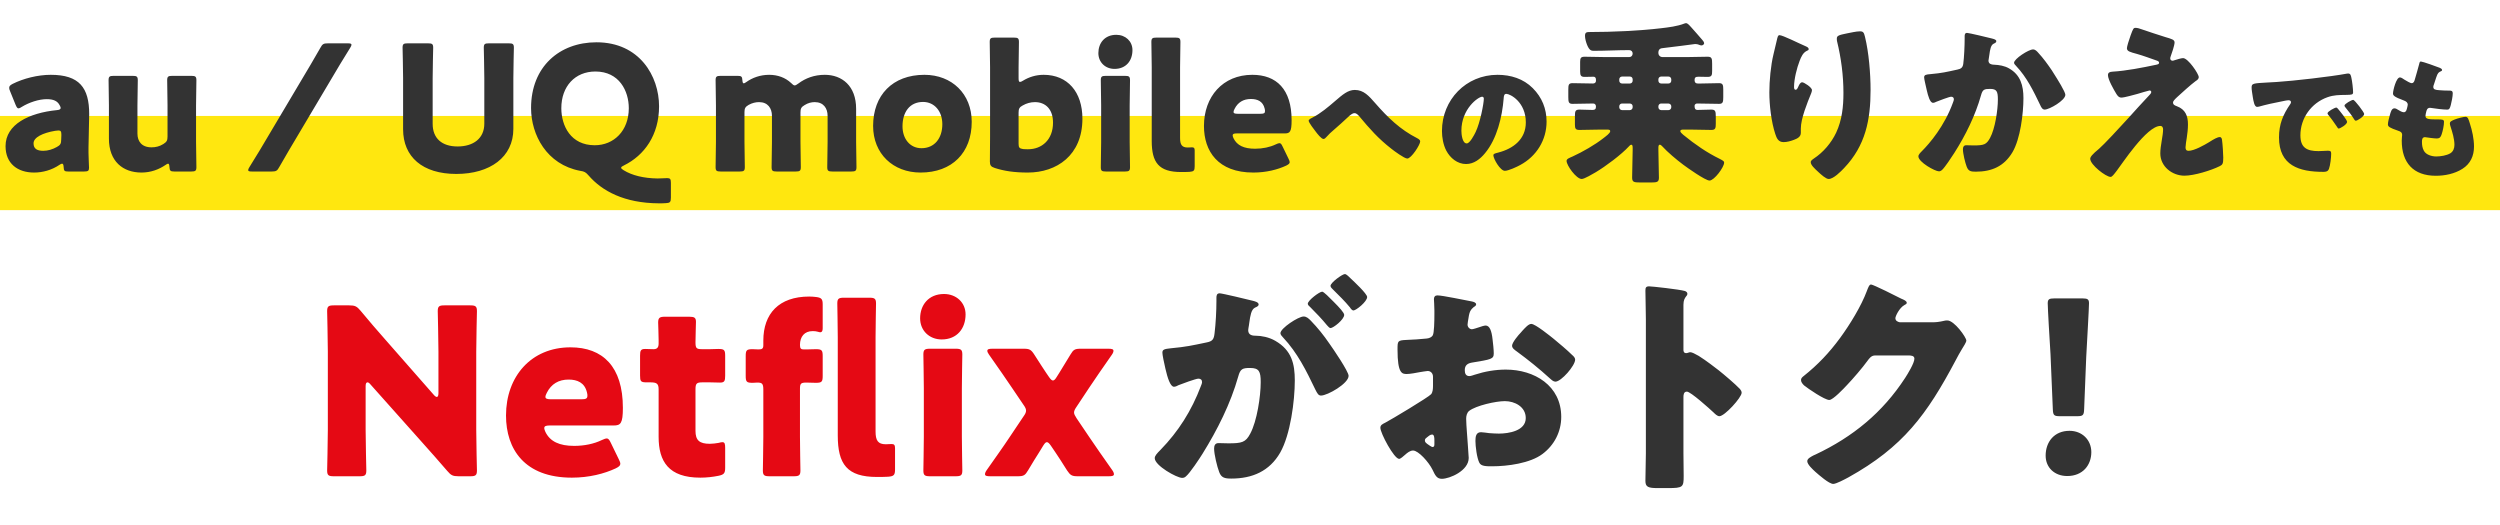 <svg width="690" height="145" viewBox="0 0 690 145" fill="none" xmlns="http://www.w3.org/2000/svg">
<rect y="32" width="690" height="26" fill="#FFE70F"/>
<path d="M23.227 47.336H18.859C17.803 47.336 17.611 47.192 17.563 46.088C17.515 45.464 17.419 45.176 17.131 45.176C16.987 45.176 16.747 45.272 16.459 45.464C14.299 46.952 11.755 47.624 9.403 47.624C4.891 47.624 1.531 45.176 1.531 40.328C1.531 34.328 8.011 31.16 15.691 30.392C16.411 30.344 16.747 30.152 16.747 29.768C16.747 29.576 16.603 29.288 16.411 28.952C15.835 27.896 14.779 27.368 12.907 27.368C10.699 27.368 8.011 28.28 6.043 29.48C5.611 29.768 5.323 29.912 5.131 29.912C4.795 29.912 4.603 29.624 4.315 28.952L2.779 25.16C2.587 24.728 2.539 24.488 2.539 24.248C2.539 23.768 2.779 23.528 3.499 23.144C6.475 21.656 10.411 20.648 14.011 20.648C21.883 20.648 24.619 24.2 24.619 31.496L24.427 40.664C24.379 42.488 24.571 45.704 24.571 46.328C24.571 47.144 24.283 47.336 23.227 47.336ZM16.939 37.256C16.939 36.296 16.795 36.008 16.123 36.008C15.979 36.008 15.451 36.056 15.211 36.104C11.851 36.68 9.259 37.88 9.259 39.56C9.259 41.048 10.219 41.624 11.947 41.624C13.195 41.624 14.491 41.24 15.691 40.568C16.651 40.04 16.891 39.656 16.891 38.504L16.939 37.256ZM52.814 47.336H48.11C47.054 47.336 46.814 47.144 46.766 46.04C46.718 45.416 46.622 45.176 46.382 45.176C46.238 45.176 46.046 45.272 45.71 45.512C43.886 46.76 41.63 47.624 39.038 47.624C33.95 47.624 30.062 44.552 30.062 38.264V29.096C30.062 27.128 29.966 22.472 29.966 22.136C29.966 21.128 30.254 20.936 31.358 20.936H36.638C37.742 20.936 38.03 21.128 38.03 22.136C38.03 22.472 37.934 27.128 37.934 29.096V36.872C37.934 38.984 39.086 40.664 41.822 40.664C42.926 40.664 44.03 40.424 45.086 39.752C45.998 39.176 46.238 38.792 46.238 37.688V29.096C46.238 27.128 46.142 22.472 46.142 22.136C46.142 21.128 46.43 20.936 47.534 20.936H52.814C53.918 20.936 54.206 21.128 54.206 22.136C54.206 22.472 54.11 27.128 54.11 29.096V39.176C54.11 41.144 54.206 45.8 54.206 46.136C54.206 47.144 53.918 47.336 52.814 47.336ZM74.976 47.336H69.504C68.784 47.336 68.496 47.24 68.496 46.952C68.496 46.76 68.592 46.52 68.832 46.136C69.792 44.6 70.752 43.064 71.664 41.528L85.776 17.768C86.688 16.232 87.552 14.744 88.416 13.208C88.992 12.152 89.28 11.96 90.528 11.96H96C96.72 11.96 97.008 12.056 97.008 12.344C97.008 12.536 96.912 12.776 96.672 13.16C95.712 14.696 94.752 16.232 93.84 17.768L79.728 41.528C78.864 43.016 77.952 44.552 77.088 46.088C76.512 47.144 76.224 47.336 74.976 47.336ZM141.686 21.56V35.576C141.686 43.352 135.254 48.008 125.942 48.008C116.63 48.008 111.254 43.304 111.254 35.672V21.56C111.254 19.016 111.11 13.496 111.11 13.16C111.11 12.152 111.398 11.96 112.502 11.96H118.166C119.27 11.96 119.558 12.152 119.558 13.16C119.558 13.496 119.414 19.016 119.414 21.56V34.184C119.414 38.168 121.958 40.424 126.278 40.424C130.646 40.424 133.67 38.216 133.67 34.136V21.56C133.67 19.016 133.526 13.496 133.526 13.16C133.526 12.152 133.814 11.96 134.918 11.96H140.438C141.542 11.96 141.83 12.152 141.83 13.16C141.83 13.496 141.686 19.016 141.686 21.56ZM185.165 50.456V54.536C185.165 55.784 184.925 56.024 183.725 56.072C183.101 56.12 182.477 56.12 181.853 56.12C172.301 56.072 166.157 52.712 162.461 48.44C161.645 47.528 161.357 47.336 160.109 47.144C150.893 45.416 146.573 37.208 146.573 29.816C146.573 18.392 154.445 11.672 164.621 11.672C176.525 11.672 181.901 21.032 181.901 29.336C181.901 37.256 177.869 42.872 172.205 45.656C171.677 45.896 171.437 46.088 171.437 46.28C171.437 46.52 171.677 46.712 172.157 47C174.413 48.392 177.629 49.208 181.469 49.256C182.429 49.256 183.677 49.16 184.157 49.16C184.973 49.16 185.165 49.448 185.165 50.456ZM164.333 19.736C158.717 19.736 154.925 23.816 154.925 29.864C154.925 34.712 157.517 40.088 164.141 40.088C169.421 40.088 173.549 36.104 173.549 29.864C173.549 25.112 170.909 19.736 164.333 19.736ZM205.473 30.968V39.176C205.473 41.144 205.569 45.8 205.569 46.136C205.569 47.144 205.281 47.336 204.177 47.336H198.897C197.793 47.336 197.505 47.144 197.505 46.136C197.505 45.8 197.601 41.144 197.601 39.176V29.096C197.601 27.128 197.505 22.472 197.505 22.136C197.505 21.128 197.793 20.936 198.897 20.936H203.601C204.609 20.936 204.849 21.128 204.897 22.136C204.945 22.76 205.041 23 205.281 23C205.425 23 205.617 22.904 205.953 22.664C207.633 21.464 209.793 20.648 212.289 20.648C214.641 20.648 216.753 21.416 218.337 22.904C218.769 23.336 219.057 23.576 219.345 23.576C219.585 23.576 219.873 23.384 220.353 23.048C222.321 21.56 224.769 20.648 227.649 20.648C232.401 20.648 236.289 23.72 236.289 30.008V39.176C236.289 41.144 236.385 45.8 236.385 46.136C236.385 47.144 236.097 47.336 234.993 47.336H229.713C228.609 47.336 228.321 47.144 228.321 46.136C228.321 45.8 228.417 41.144 228.417 39.176V31.976C228.417 29.864 227.265 28.184 224.865 28.184C223.953 28.184 222.993 28.424 222.081 29C221.169 29.528 220.929 29.96 220.929 31.016V39.176C220.929 41.144 221.025 45.8 221.025 46.136C221.025 47.144 220.737 47.336 219.633 47.336H214.353C213.249 47.336 212.961 47.144 212.961 46.136C212.961 45.8 213.057 41.144 213.057 39.176V31.976C213.057 29.864 211.905 28.184 209.505 28.184C208.545 28.184 207.585 28.424 206.625 28.952C205.713 29.48 205.473 29.912 205.473 30.968ZM255.139 20.648C262.723 20.648 268.195 25.928 268.195 33.608C268.195 42.152 262.771 47.624 254.083 47.624C246.451 47.624 240.979 42.392 240.979 34.76C240.979 26.264 246.355 20.648 255.139 20.648ZM254.755 28.136C251.059 28.136 249.091 30.968 249.091 34.856C249.091 38.312 251.155 40.904 254.323 40.904C257.923 40.904 260.083 38.168 260.083 34.28C260.083 30.728 257.923 28.136 254.755 28.136ZM282.33 22.28C283.962 21.272 285.93 20.648 288.042 20.648C294.666 20.648 298.746 25.4 298.746 32.744C298.746 42.92 291.594 47.624 283.674 47.624C279.882 47.624 277.146 47.192 274.602 46.376C273.498 46.04 273.21 45.608 273.21 44.6C273.21 43.976 273.258 39.704 273.258 37.736V18.536C273.258 16.568 273.162 11.912 273.162 11.576C273.162 10.568 273.45 10.376 274.554 10.376H279.834C280.938 10.376 281.226 10.568 281.226 11.576C281.226 11.912 281.13 16.568 281.13 18.536V21.608C281.13 22.28 281.226 22.616 281.514 22.616C281.706 22.616 281.946 22.52 282.33 22.28ZM283.77 41.192C287.514 41.192 290.634 38.6 290.634 33.848C290.634 30.104 288.522 28.184 285.642 28.184C284.442 28.184 283.29 28.52 282.282 29.096C281.37 29.576 281.13 30.008 281.13 31.064V39.704C281.13 40.712 281.37 41 282.378 41.144C282.81 41.192 283.29 41.192 283.77 41.192ZM308.093 9.608C310.637 9.608 312.557 11.384 312.557 13.832C312.557 16.76 310.781 19.016 307.613 19.016C305.069 19.016 303.149 17.192 303.149 14.648C303.149 11.912 304.877 9.608 308.093 9.608ZM310.493 47.336H305.213C304.109 47.336 303.821 47.144 303.821 46.136C303.821 45.8 303.917 41.144 303.917 39.176V29.096C303.917 27.128 303.821 22.472 303.821 22.136C303.821 21.128 304.109 20.936 305.213 20.936H310.493C311.597 20.936 311.885 21.128 311.885 22.136C311.885 22.472 311.789 27.128 311.789 29.096V39.176C311.789 41.144 311.885 45.8 311.885 46.136C311.885 47.144 311.597 47.336 310.493 47.336ZM329.732 45.896C329.732 47.096 329.492 47.336 328.292 47.432C327.524 47.48 326.756 47.48 325.988 47.48C319.796 47.48 317.876 44.84 317.876 38.888V18.536C317.876 16.568 317.78 11.912 317.78 11.576C317.78 10.568 318.068 10.376 319.172 10.376H324.404C325.508 10.376 325.796 10.568 325.796 11.576C325.796 11.912 325.7 16.568 325.7 18.536V38.072C325.7 39.896 326.18 40.712 327.812 40.712C328.244 40.712 328.868 40.664 329.012 40.664C329.54 40.664 329.732 40.856 329.732 41.528V45.896ZM354.036 40.52L355.62 43.784C355.812 44.168 355.956 44.504 355.956 44.744C355.956 45.128 355.668 45.368 354.996 45.704C352.644 46.808 349.476 47.624 345.924 47.624C336.132 47.624 332.292 41.72 332.292 34.76C332.292 26.696 337.476 20.648 345.636 20.648C352.308 20.648 356.484 24.632 356.484 33.176C356.484 36.44 356.004 36.824 354.564 36.824H341.316C340.548 36.824 340.212 36.968 340.212 37.352C340.212 37.592 340.308 37.832 340.452 38.168C341.412 40.136 343.332 41.048 346.404 41.048C348.516 41.048 350.532 40.616 352.116 39.848C352.548 39.656 352.884 39.512 353.124 39.512C353.508 39.512 353.7 39.8 354.036 40.52ZM347.94 31.4C348.804 31.4 349.14 31.256 349.14 30.68C349.14 30.488 349.14 30.296 349.044 29.96C348.564 27.944 347.028 27.32 345.252 27.32C343.188 27.32 341.652 28.232 340.74 30.056C340.548 30.44 340.452 30.68 340.452 30.92C340.452 31.256 340.788 31.4 341.556 31.4H347.94ZM373.933 24.824C376.381 24.824 377.821 26.48 379.585 28.496C383.041 32.456 386.461 35.768 391.141 38.144C391.465 38.324 391.969 38.576 391.969 39.044C391.969 39.944 389.521 43.76 388.405 43.76C387.613 43.76 384.733 41.636 383.977 41.024C380.413 38.252 378.037 35.552 375.157 32.096C374.797 31.7 374.401 31.232 373.825 31.232C373.213 31.232 372.529 31.88 372.097 32.276C370.765 33.5 369.469 34.724 368.101 35.876C367.309 36.56 366.769 37.028 366.085 37.82C365.905 38.036 365.581 38.36 365.293 38.36C364.681 38.36 363.565 36.884 363.205 36.416C362.809 35.912 361.189 33.824 361.189 33.32C361.189 32.996 361.729 32.708 362.125 32.528C362.197 32.492 362.269 32.456 362.305 32.42C364.501 31.304 366.661 29.468 368.497 27.884C370.549 26.12 372.025 24.824 373.933 24.824ZM413.317 20.648C416.989 20.648 420.445 21.728 423.037 24.32C425.593 26.876 426.853 30.008 426.853 33.572C426.853 38.648 424.081 43.112 419.617 45.524C418.717 46.028 416.341 47.144 415.333 47.144C414.073 47.144 412.165 43.832 412.165 42.824C412.165 42.5 412.489 42.356 413.533 42.104C417.709 41.024 421.129 38.396 421.129 33.788C421.129 28.136 416.809 25.904 415.729 25.904C415.117 25.904 415.045 26.552 415.009 27.2C414.613 32.204 413.173 38.324 409.861 42.284C408.529 43.904 406.801 45.272 404.641 45.272C402.229 45.272 400.249 43.616 399.169 41.564C398.341 39.98 397.981 37.928 397.981 36.164C397.981 27.524 404.641 20.648 413.317 20.648ZM409.069 26.696C408.025 26.696 403.345 30.008 403.345 36.092C403.345 36.956 403.561 39.584 404.821 39.584C405.685 39.584 406.909 37.208 407.269 36.452C408.529 33.86 409.537 28.532 409.537 27.236C409.537 26.948 409.393 26.696 409.069 26.696ZM457.717 14.36V14.6C457.717 15.272 458.197 15.752 458.869 15.752H465.685C467.557 15.752 469.429 15.656 471.301 15.656C472.453 15.656 472.549 16.136 472.549 17.624V19.544C472.549 20.744 472.453 21.224 471.301 21.224C470.437 21.224 469.621 21.176 468.757 21.176C468.037 21.176 467.701 21.368 467.701 22.088C467.701 22.664 467.941 23.048 468.565 23.048H469.525C471.157 23.048 472.837 22.952 474.469 22.952C475.525 22.952 475.621 23.48 475.621 24.776V26.792C475.621 28.136 475.525 28.664 474.469 28.664C472.453 28.664 470.389 28.568 468.373 28.568C468.037 28.568 467.701 28.856 467.701 29.192C467.701 29.816 467.797 30.344 468.517 30.344C469.765 30.344 471.013 30.248 472.309 30.248C473.461 30.248 473.557 30.728 473.557 32.216V34.136C473.557 35.336 473.461 35.864 472.357 35.864C470.437 35.864 468.565 35.768 466.693 35.768H464.677C464.293 35.768 463.765 35.768 463.765 36.2C463.765 36.44 464.149 36.872 464.581 37.208C467.797 39.848 471.157 42.152 474.613 43.832C475.621 44.36 475.861 44.504 475.861 44.888C475.861 46.136 473.125 49.832 471.829 49.832C470.677 49.832 465.733 46.328 464.581 45.464C462.661 44.024 460.309 42.056 458.677 40.28C458.533 40.136 458.341 39.944 458.101 39.944C457.717 39.944 457.717 40.472 457.717 40.856V41.576C457.717 44.072 457.861 46.568 457.861 49.064C457.861 50.216 457.333 50.36 455.845 50.36H452.677C450.997 50.36 450.469 50.264 450.469 49.016C450.469 46.52 450.613 44.072 450.613 41.576V40.808C450.613 40.184 450.517 39.944 450.229 39.944C449.989 39.944 449.749 40.232 449.605 40.376C447.493 42.68 443.173 45.896 440.437 47.528C439.669 47.96 437.317 49.4 436.549 49.4C435.061 49.4 432.373 45.656 432.373 44.408C432.373 43.832 433.141 43.592 434.101 43.16C436.741 41.96 440.245 39.944 442.501 38.168C443.173 37.64 444.421 36.776 444.421 36.2C444.421 35.816 444.085 35.768 443.557 35.768H441.541C439.669 35.768 437.797 35.864 435.925 35.864C434.917 35.864 434.677 35.528 434.677 34.424V32.024C434.677 30.68 434.821 30.248 435.925 30.248C437.125 30.248 438.325 30.344 439.573 30.344C440.197 30.344 440.485 30.104 440.485 29.432C440.485 28.952 440.245 28.568 439.717 28.568C437.797 28.568 435.925 28.664 434.005 28.664C432.949 28.664 432.853 28.136 432.853 26.792V24.776C432.853 23.384 432.949 22.952 434.053 22.952C435.925 22.952 437.797 23.048 439.669 23.048C440.149 23.048 440.485 22.76 440.485 22.328V21.992C440.485 21.416 440.197 21.176 439.813 21.176C438.997 21.176 438.181 21.224 437.365 21.224C436.357 21.224 436.117 20.84 436.117 19.736V17.048C436.117 15.992 436.357 15.656 437.365 15.656C439.237 15.656 441.109 15.752 442.981 15.752H449.701C450.229 15.752 450.613 15.32 450.613 14.792C450.613 14.216 450.229 13.832 449.653 13.832C446.437 13.832 443.173 14.024 439.957 14.024C439.285 14.024 438.709 14.024 438.037 12.392C437.749 11.672 437.461 10.664 437.461 9.896C437.461 8.888 437.941 8.84 438.805 8.84C444.901 8.84 452.533 8.504 458.533 7.784C460.597 7.544 462.949 7.256 464.917 6.488C465.061 6.44 465.205 6.392 465.349 6.392C465.829 6.392 466.501 7.208 466.789 7.544C467.845 8.696 468.853 9.896 469.861 11.048C470.101 11.288 470.341 11.672 470.341 11.96C470.341 12.2 470.005 12.536 469.621 12.536C469.285 12.536 468.901 12.344 468.613 12.248C468.373 12.2 468.085 12.152 467.845 12.152C467.749 12.152 460.693 13.112 459.109 13.256C458.341 13.304 457.813 13.496 457.717 14.36ZM460.501 21.128H458.485C458.053 21.128 457.717 21.464 457.717 21.896V22.28C457.717 22.712 458.053 23.048 458.485 23.048H460.501C460.933 23.048 461.269 22.712 461.269 22.28V21.896C461.269 21.464 460.933 21.128 460.501 21.128ZM449.845 21.128H447.685C447.253 21.128 446.917 21.464 446.917 21.896V22.28C446.917 22.712 447.253 23.048 447.685 23.048H449.845C450.277 23.048 450.613 22.712 450.613 22.28V21.896C450.613 21.464 450.325 21.128 449.845 21.128ZM460.501 28.568H458.485C458.053 28.568 457.717 28.904 457.717 29.336V29.624C457.717 30.008 458.053 30.392 458.485 30.392H460.501C460.933 30.392 461.269 30.008 461.269 29.624V29.336C461.269 28.904 460.933 28.616 460.501 28.568ZM449.845 28.568H447.685C447.253 28.568 446.917 28.904 446.917 29.336V29.624C446.917 30.008 447.253 30.392 447.685 30.392H449.845C450.277 30.392 450.613 30.008 450.613 29.624V29.336C450.613 28.904 450.325 28.616 449.845 28.568ZM491.125 9.704C492.037 9.704 496.357 11.912 498.277 12.728C498.949 13.016 499.189 13.208 499.189 13.544C499.189 13.832 499.045 13.88 498.805 13.976C497.605 14.504 497.125 15.704 496.693 16.808C495.925 18.776 495.157 21.848 495.157 23.96C495.157 24.248 495.157 24.776 495.589 24.776C495.877 24.776 496.069 24.536 496.357 23.864C496.597 23.336 496.885 22.712 497.413 22.712C497.893 22.712 500.101 24.104 500.101 24.872C500.101 25.112 500.005 25.448 499.909 25.688C498.805 28.376 497.029 32.744 497.029 35.48V36.68C497.029 37.784 496.021 38.264 495.109 38.6C494.245 38.936 493.189 39.224 492.277 39.224C490.789 39.224 490.357 38.12 489.973 36.968C488.869 33.608 488.341 29.048 488.341 25.496C488.341 22.328 488.725 18.056 489.493 14.936C489.781 13.688 490.117 12.392 490.405 11.096C490.597 10.28 490.693 9.704 491.125 9.704ZM506.965 10.616C506.965 9.848 507.589 9.656 509.701 9.224C510.757 9.032 512.293 8.648 513.349 8.648C514.261 8.648 514.453 8.984 514.741 10.184C515.797 14.456 516.277 20.36 516.277 24.824C516.277 33.08 514.885 40.184 508.981 46.376C508.069 47.336 506.053 49.4 504.709 49.4C503.941 49.4 502.549 48.104 501.973 47.576C500.773 46.472 499.765 45.56 499.765 44.744C499.765 44.456 499.957 44.216 500.581 43.784C503.221 42.056 505.429 39.464 506.773 36.632C508.405 33.128 508.789 29.432 508.789 25.64C508.789 20.84 508.165 16.04 507.013 11.336C506.965 11.096 506.965 10.856 506.965 10.616ZM542.917 9.08C543.397 9.08 548.821 10.376 549.733 10.616C550.453 10.808 550.981 10.952 550.981 11.384C550.981 11.72 550.597 11.912 550.261 12.056C549.445 12.44 549.253 13.736 549.061 15.128L548.917 16.088C548.869 16.376 548.821 16.616 548.821 16.712C548.821 17.144 549.013 17.48 549.301 17.624C549.781 17.864 550.309 17.864 550.453 17.864C551.701 17.912 553.237 18.152 554.485 18.872C557.653 20.648 558.469 23.624 558.469 27.08C558.469 31.352 557.605 38.36 555.445 42.008C553.141 45.896 549.733 47.384 545.317 47.384C543.925 47.384 543.301 47.24 542.821 46.04C542.389 44.936 541.765 42.392 541.765 41.192C541.765 40.568 542.005 40.088 542.677 40.088C543.349 40.088 544.021 40.136 544.693 40.136C547.621 40.136 548.245 39.896 549.253 38.072C550.645 35.528 551.413 30.392 551.413 27.464C551.413 25.208 551.077 24.536 549.253 24.536C547.621 24.536 547.189 24.728 546.757 26.312C545.173 31.928 542.485 37.352 539.365 42.248C538.693 43.304 536.773 46.232 535.957 46.952C535.717 47.144 535.477 47.288 535.141 47.288C534.085 47.288 529.477 44.744 529.477 43.16C529.477 42.68 530.005 42.152 530.437 41.72C532.597 39.56 536.677 34.808 539.029 28.28C539.173 27.896 539.269 27.656 539.269 27.416C539.269 26.936 538.981 26.696 538.501 26.696C538.021 26.696 534.997 27.848 534.421 28.088C534.133 28.232 533.845 28.376 533.509 28.376C532.693 28.376 532.165 26.552 531.781 24.872C531.541 23.768 531.061 21.848 531.061 21.368C531.061 20.648 531.589 20.552 532.837 20.456C536.005 20.168 537.157 19.88 540.229 19.208C541.189 19.016 541.717 18.68 541.861 17.624C542.101 15.848 542.245 12.584 542.245 10.712V9.992C542.245 9.512 542.341 9.08 542.917 9.08ZM561.109 13.64C561.733 13.64 562.165 14.12 562.549 14.552C563.941 16.04 565.141 17.72 566.293 19.4C566.389 19.592 566.581 19.832 566.773 20.168C567.877 21.896 570.037 25.352 570.037 26.168C570.037 27.704 565.621 30.248 564.325 30.248C563.653 30.248 563.317 29.48 563.077 28.952C561.205 25.064 559.429 21.368 556.405 18.152C556.213 17.96 555.877 17.624 555.877 17.336C555.877 16.232 559.909 13.64 561.109 13.64ZM600.037 16.664C600.805 16.424 602.005 16.04 602.533 16.04C603.925 16.04 606.853 20.408 606.853 21.272C606.853 21.848 606.373 22.136 605.941 22.424C604.693 23.336 602.101 25.688 600.901 26.792C600.181 27.464 599.749 27.944 599.749 28.28C599.749 28.856 600.085 29.048 600.853 29.336C603.157 30.2 603.877 31.976 603.877 34.328C603.877 35.576 603.733 36.824 603.541 38.072C603.445 38.648 603.205 40.136 603.205 40.664C603.205 41.24 603.397 41.624 604.021 41.624C605.605 41.624 608.389 40.04 609.733 39.224C609.829 39.176 609.973 39.08 610.117 38.984C610.885 38.504 611.989 37.832 612.661 37.832C613.141 37.832 613.237 38.312 613.285 38.696C613.429 39.608 613.621 42.584 613.621 43.496C613.621 45.176 613.429 45.464 612.661 45.848C610.261 47.048 605.557 48.488 602.917 48.488C599.509 48.488 596.245 45.944 596.245 42.344C596.245 40.184 597.013 37.448 597.013 35.72C597.013 35.24 596.821 34.76 596.245 34.76C592.453 34.76 585.541 45.464 584.245 47.096C583.429 48.152 582.949 48.824 582.517 48.824C581.221 48.824 576.901 45.464 576.901 43.832C576.901 43.304 577.477 42.584 579.349 41.048C580.549 40.04 585.253 35 587.413 32.6C589.285 30.488 591.205 28.424 593.125 26.36C593.365 26.12 593.749 25.736 593.749 25.4C593.749 25.16 593.557 24.968 593.269 24.968C593.077 24.968 590.389 25.784 589.909 25.928C588.949 26.168 586.357 26.936 585.493 26.936C585.013 26.936 584.629 26.744 584.149 25.976C583.381 24.728 581.797 21.944 581.797 20.744C581.797 20.024 582.277 19.832 582.997 19.784C586.933 19.544 591.253 18.68 595.141 17.864C595.573 17.768 595.909 17.672 595.909 17.336C595.909 17 595.669 16.856 595.237 16.712C593.413 16.088 591.685 15.416 589.813 14.888C587.893 14.36 587.029 14.168 587.029 13.304C587.029 12.872 587.557 11.096 588.037 9.8C588.757 7.832 588.853 7.688 589.429 7.688C589.957 7.688 590.533 7.88 591.061 8.072C593.221 8.792 595.429 9.56 597.637 10.232C599.413 10.76 600.181 10.952 600.181 11.72C600.181 12.488 599.413 14.744 599.125 15.512C599.029 15.752 598.981 15.944 598.981 16.136C598.981 16.472 599.269 16.76 599.605 16.76C599.749 16.76 599.941 16.712 600.037 16.664ZM644.809 29.684C644.989 29.684 645.205 29.936 645.349 30.116C645.817 30.656 647.797 33.104 647.797 33.644C647.797 34.364 645.853 35.48 645.493 35.48C645.313 35.48 645.241 35.372 644.773 34.652C644.089 33.608 643.369 32.672 642.577 31.664C642.433 31.484 642.397 31.376 642.397 31.268C642.397 30.764 644.413 29.684 644.809 29.684ZM649.489 27.56C649.885 27.56 652.513 30.98 652.513 31.448C652.513 32.168 650.605 33.32 650.209 33.32C649.957 33.32 649.777 32.996 649.669 32.816C648.985 31.7 648.193 30.692 647.365 29.684C647.257 29.54 647.077 29.324 647.077 29.144C647.077 28.676 649.057 27.56 649.489 27.56ZM621.769 26.768C621.589 25.544 621.445 24.86 621.445 24.14C621.445 23.024 621.841 22.988 625.801 22.772C626.521 22.736 627.349 22.7 628.357 22.628C632.893 22.34 643.333 21.152 647.725 20.324C647.869 20.288 647.977 20.288 648.085 20.288C648.733 20.288 648.841 20.792 648.985 21.476C649.201 22.412 649.453 24.536 649.453 25.472C649.453 26.156 649.057 26.156 647.509 26.192C645.601 26.228 644.197 26.192 642.361 26.84C637.933 28.424 634.909 32.6 634.909 37.352C634.909 40.772 636.709 41.708 639.877 41.708C640.777 41.708 641.965 41.6 642.469 41.6C643.153 41.6 643.405 41.708 643.405 42.392C643.405 43.436 643.153 45.668 642.793 46.604C642.505 47.324 642.001 47.432 641.245 47.432C634.585 47.432 629.005 45.704 629.005 37.928C629.005 34.328 630.085 31.664 632.101 28.748C632.209 28.568 632.317 28.424 632.317 28.208C632.317 27.884 632.065 27.668 631.669 27.668C631.201 27.668 630.229 27.884 629.725 27.992C627.817 28.352 625.333 28.892 623.461 29.432C623.317 29.468 623.101 29.504 622.957 29.504C622.201 29.504 621.949 27.884 621.769 26.768ZM668.173 16.976C668.605 16.976 672.781 18.452 673.429 18.74C673.753 18.884 674.005 19.064 674.005 19.316C674.005 19.532 673.861 19.604 673.681 19.676C673.105 19.928 672.817 20.072 672.385 21.404L671.737 23.384C671.665 23.564 671.593 23.744 671.593 23.96C671.593 24.68 672.097 24.824 673.249 24.896C674.113 24.968 674.977 25.004 675.841 25.004C676.525 25.004 676.957 25.004 676.957 25.796C676.957 26.588 676.633 28.208 676.417 29C676.165 29.936 675.985 30.26 675.445 30.26C674.437 30.26 672.025 29.972 670.981 29.792C670.909 29.756 670.801 29.756 670.693 29.756C669.865 29.756 669.721 30.44 669.577 31.124L669.505 31.412C669.469 31.556 669.433 31.844 669.433 31.988C669.433 32.924 670.405 32.96 672.997 32.96C673.969 32.96 674.545 32.996 674.545 33.608C674.545 34.616 674.221 36.092 673.897 37.064C673.645 37.82 673.393 38.216 672.529 38.216C671.737 38.216 670.369 38 669.541 37.892C669.469 37.856 669.361 37.856 669.289 37.856C668.533 37.856 668.461 38.576 668.461 39.008V39.224C668.461 40.016 668.569 40.808 668.965 41.564C669.541 42.716 671.161 43.184 672.385 43.184C673.573 43.184 675.229 42.932 676.273 42.32C677.101 41.816 677.425 40.916 677.425 39.98C677.425 38.324 676.849 36.488 676.345 34.904C676.237 34.58 676.165 34.364 676.165 34.076C676.165 33.608 676.417 33.428 677.461 32.996C678.253 32.672 679.945 32.24 680.485 32.24C681.133 32.24 681.313 32.888 681.673 34.04C682.321 36.02 682.825 38.36 682.825 40.448C682.825 43.004 681.853 45.2 679.621 46.604C677.461 47.972 674.797 48.512 672.277 48.512C666.085 48.512 662.881 44.912 662.881 38.828C662.881 38.396 662.989 37.316 662.989 37.244C662.989 36.452 662.413 36.272 661.909 36.092C659.533 35.264 659.065 34.976 659.065 34.328C659.065 33.68 659.389 32.528 659.569 31.88C659.821 30.944 660.073 29.9 660.865 29.9C661.225 29.9 661.585 30.116 661.909 30.332C662.305 30.584 662.989 30.98 663.457 30.98C663.745 30.98 664.105 30.836 664.285 30.08C664.393 29.648 664.537 29.108 664.537 28.928C664.537 28.28 664.105 27.992 663.565 27.776C660.613 26.696 660.469 26.3 660.469 25.76C660.469 25.004 661.333 21.368 662.377 21.368C662.737 21.368 663.133 21.656 663.673 22.016C664.249 22.376 665.257 22.952 665.581 22.952C666.157 22.952 666.337 22.52 666.481 21.98C666.769 20.972 667.309 19.172 667.669 17.768C667.813 17.192 667.849 16.976 668.173 16.976Z" fill="#333333"/>
<path d="M100.915 106.552V118.648C100.915 122.04 101.107 129.4 101.107 129.848C101.107 131.192 100.723 131.448 99.251 131.448H92.147C90.675 131.448 90.291 131.192 90.291 129.848C90.291 129.4 90.483 122.04 90.483 118.648V97.08C90.483 93.688 90.291 86.328 90.291 85.88C90.291 84.536 90.675 84.28 92.147 84.28H96.371C97.971 84.28 98.483 84.536 99.507 85.752C101.875 88.632 104.115 91.192 106.419 93.816L119.731 108.984C120.051 109.368 120.371 109.56 120.563 109.56C120.819 109.56 121.011 109.24 121.011 108.536V97.08C121.011 93.688 120.819 86.328 120.819 85.88C120.819 84.536 121.203 84.28 122.675 84.28H129.779C131.251 84.28 131.635 84.536 131.635 85.88C131.635 86.328 131.443 93.688 131.443 97.08V118.648C131.443 122.04 131.635 129.4 131.635 129.848C131.635 131.192 131.251 131.448 129.779 131.448H126.579C124.979 131.448 124.467 131.192 123.443 129.976C121.139 127.288 119.027 124.92 116.403 121.976L102.195 106.04C101.875 105.656 101.619 105.528 101.427 105.528C101.107 105.528 100.915 105.848 100.915 106.552ZM168.651 122.36L170.763 126.712C171.019 127.224 171.211 127.672 171.211 127.992C171.211 128.504 170.827 128.824 169.931 129.272C166.795 130.744 162.571 131.832 157.835 131.832C144.779 131.832 139.659 123.96 139.659 114.68C139.659 103.928 146.571 95.864 157.451 95.864C166.347 95.864 171.915 101.176 171.915 112.568C171.915 116.92 171.275 117.432 169.355 117.432H151.691C150.667 117.432 150.219 117.624 150.219 118.136C150.219 118.456 150.347 118.776 150.539 119.224C151.819 121.848 154.379 123.064 158.475 123.064C161.291 123.064 163.979 122.488 166.091 121.464C166.667 121.208 167.115 121.016 167.435 121.016C167.947 121.016 168.203 121.4 168.651 122.36ZM160.523 110.2C161.675 110.2 162.123 110.008 162.123 109.24C162.123 108.984 162.123 108.728 161.995 108.28C161.355 105.592 159.307 104.76 156.939 104.76C154.187 104.76 152.139 105.976 150.923 108.408C150.667 108.92 150.539 109.24 150.539 109.56C150.539 110.008 150.987 110.2 152.011 110.2H160.523ZM200.147 123.64V129.08C200.147 130.616 199.827 131 198.291 131.32C196.691 131.64 195.027 131.832 193.299 131.832C184.531 131.832 181.779 127.352 181.779 120.568V107.448C181.779 105.848 181.203 105.528 179.475 105.528H178.387C176.851 105.528 176.659 105.208 176.659 103.672V98.168C176.659 96.76 176.851 96.312 178.067 96.312C178.643 96.312 179.539 96.376 180.371 96.376C181.267 96.376 181.779 95.992 181.779 94.84V93.816C181.779 92.024 181.651 89.848 181.651 89.016C181.651 87.672 182.099 87.416 183.571 87.416H190.227C191.635 87.416 192.083 87.672 192.083 88.824C192.083 89.656 191.955 92.92 191.955 94.456C191.955 96.12 192.211 96.376 193.811 96.376H195.923C196.627 96.376 197.715 96.312 198.227 96.312C199.891 96.312 200.147 96.568 200.147 98.232V103.672C200.147 105.144 199.955 105.592 198.739 105.592C197.907 105.592 196.755 105.528 195.923 105.528H193.875C192.275 105.528 191.955 105.848 191.955 107.448V118.904C191.955 121.528 193.043 122.488 195.923 122.488C196.755 122.488 197.523 122.36 198.355 122.232C198.803 122.104 199.123 122.04 199.379 122.04C200.019 122.04 200.147 122.488 200.147 123.64ZM220.791 107.32V120.568C220.791 123.192 220.919 129.4 220.919 129.848C220.919 131.192 220.535 131.448 219.063 131.448H212.407C210.935 131.448 210.551 131.192 210.551 129.848C210.551 129.4 210.679 123.192 210.679 120.568V107.512C210.679 105.848 210.295 105.592 209.015 105.592C208.759 105.592 208.119 105.656 207.735 105.656C206.071 105.656 205.815 105.4 205.815 103.736V98.296C205.815 96.632 206.071 96.376 207.735 96.376C208.055 96.376 208.823 96.44 209.335 96.44C210.295 96.44 210.679 96.248 210.679 95.288V94.008C210.679 86.584 214.967 81.848 223.351 81.848C224.055 81.848 224.695 81.912 225.271 81.976C226.743 82.168 227.063 82.552 227.063 84.024V90.616C227.063 91.32 226.871 91.704 226.359 91.704C226.167 91.704 225.975 91.64 225.783 91.576C225.335 91.448 224.887 91.384 224.311 91.384C222.007 91.384 220.791 92.92 220.791 95.224C220.791 96.248 221.111 96.44 221.879 96.44H222.583C223.287 96.44 224.759 96.376 225.143 96.376C226.807 96.376 227.063 96.632 227.063 98.296V103.736C227.063 105.4 226.807 105.656 225.143 105.656C224.631 105.656 223.287 105.592 222.583 105.592C221.047 105.592 220.791 105.848 220.791 107.32ZM247.031 129.528C247.031 131.128 246.711 131.448 245.111 131.576C244.087 131.64 243.063 131.64 242.039 131.64C233.783 131.64 231.223 128.12 231.223 120.184V93.048C231.223 90.424 231.095 84.216 231.095 83.768C231.095 82.424 231.479 82.168 232.951 82.168H239.927C241.399 82.168 241.783 82.424 241.783 83.768C241.783 84.216 241.655 90.424 241.655 93.048V119.096C241.655 121.528 242.295 122.616 244.471 122.616C245.047 122.616 245.879 122.552 246.071 122.552C246.775 122.552 247.031 122.808 247.031 123.704V129.528ZM260.546 81.144C263.938 81.144 266.498 83.512 266.498 86.776C266.498 90.68 264.13 93.688 259.906 93.688C256.514 93.688 253.954 91.256 253.954 87.864C253.954 84.216 256.258 81.144 260.546 81.144ZM263.746 131.448H256.706C255.234 131.448 254.85 131.192 254.85 129.848C254.85 129.4 254.978 123.192 254.978 120.568V107.128C254.978 104.504 254.85 98.296 254.85 97.848C254.85 96.504 255.234 96.248 256.706 96.248H263.746C265.218 96.248 265.602 96.504 265.602 97.848C265.602 98.296 265.474 104.504 265.474 107.128V120.568C265.474 123.192 265.602 129.4 265.602 129.848C265.602 131.192 265.218 131.448 263.746 131.448ZM287.926 123L286.71 124.984C285.942 126.2 285.046 127.608 283.766 129.784C282.934 131.192 282.55 131.448 280.886 131.448H273.27C272.31 131.448 271.862 131.32 271.862 130.872C271.862 130.616 271.99 130.232 272.31 129.784C275.126 125.752 276.854 123.384 278.71 120.568L282.486 114.936C282.998 114.232 283.19 113.784 283.19 113.336C283.19 112.888 282.998 112.44 282.486 111.736L279.414 107.192C277.622 104.504 275.766 101.88 272.95 97.848C272.63 97.4 272.502 97.08 272.502 96.824C272.502 96.376 272.95 96.248 273.91 96.248H282.55C284.15 96.248 284.598 96.504 285.494 97.912C286.902 100.152 287.99 101.752 288.694 102.84L289.526 104.056C289.974 104.696 290.294 105.016 290.614 105.016C290.934 105.016 291.254 104.696 291.638 104.056L292.406 102.84C293.238 101.496 294.134 100.024 295.414 97.912C296.246 96.504 296.63 96.248 298.294 96.248H305.91C306.87 96.248 307.318 96.376 307.318 96.824C307.318 97.08 307.19 97.464 306.87 97.912C304.182 101.752 302.326 104.44 300.534 107.128L297.142 112.248C296.694 112.888 296.438 113.4 296.438 113.848C296.438 114.296 296.694 114.744 297.142 115.448L300.598 120.568C302.518 123.448 304.182 125.752 306.998 129.784C307.318 130.232 307.446 130.616 307.446 130.872C307.446 131.32 306.998 131.448 306.038 131.448H297.462C295.862 131.448 295.414 131.192 294.518 129.848C293.11 127.544 292.086 126.072 291.382 124.984L290.038 123C289.59 122.36 289.27 122.04 288.95 122.04C288.63 122.04 288.374 122.296 287.926 123Z" fill="#E50914"/>
<path d="M359.797 87.352C360.629 87.352 361.205 87.928 361.781 88.504C363.701 90.488 365.301 92.472 366.965 94.904C367.925 96.248 372.213 102.52 372.213 103.736C372.213 105.848 366.389 109.176 364.597 109.176C363.893 109.176 363.573 108.6 362.997 107.448C360.565 102.392 358.133 97.4 354.101 93.112C353.781 92.792 353.397 92.344 353.397 91.96C353.397 90.616 358.325 87.352 359.797 87.352ZM371.189 75.64C371.637 75.64 372.533 76.6 372.725 76.792C373.621 77.624 377.333 81.08 377.333 81.976C377.333 83.256 374.261 85.688 373.557 85.688C373.173 85.688 372.789 85.176 372.597 84.856C371.189 83.128 369.525 81.528 367.925 79.928C367.669 79.672 367.221 79.288 367.221 78.904C367.221 78.008 370.485 75.64 371.189 75.64ZM364.917 80.504C365.365 80.504 366.901 82.104 368.053 83.256C369.717 84.92 370.997 86.328 370.997 86.904C370.997 88.184 367.989 90.552 367.221 90.552C366.965 90.552 366.581 90.168 366.261 89.784C364.853 88.056 363.253 86.392 361.653 84.792C361.269 84.472 360.949 84.152 360.949 83.832C360.949 82.936 364.149 80.504 364.917 80.504ZM335.733 83.128V82.168C335.733 81.528 335.861 80.952 336.629 80.952C337.269 80.952 344.501 82.68 345.717 83C346.229 83.128 347.381 83.384 347.381 84.024C347.381 84.472 346.933 84.664 346.357 84.92C345.333 85.432 345.077 87.16 344.821 88.952L344.693 89.848C344.629 90.232 344.501 90.936 344.501 91.128C344.501 92.6 345.845 92.664 346.677 92.664C348.085 92.664 350.261 93.048 351.989 94.072C356.533 96.696 357.365 100.472 357.365 105.016C357.365 110.648 356.149 119.992 353.333 124.92C350.389 130.04 345.653 132.088 339.829 132.088C337.973 132.088 337.077 131.832 336.501 130.296C335.925 128.824 335.093 125.368 335.093 123.832C335.093 123 335.349 122.296 336.309 122.296C337.205 122.296 338.101 122.36 338.997 122.36C342.773 122.36 343.797 122.104 345.077 119.672C346.933 116.216 347.957 109.368 347.957 105.464C347.957 102.52 347.509 101.56 345.013 101.56C342.901 101.56 342.325 101.816 341.749 103.928C339.637 111.416 335.989 118.648 331.893 125.24C331.061 126.584 328.437 130.552 327.349 131.448C327.029 131.768 326.709 131.896 326.261 131.896C324.789 131.896 318.709 128.504 318.709 126.456C318.709 125.816 319.285 125.176 320.309 124.152C325.237 119.096 328.885 113.336 331.445 106.552C331.573 106.232 331.765 105.784 331.765 105.464C331.765 104.824 331.381 104.504 330.741 104.504C330.101 104.504 326.069 105.976 325.301 106.296C324.917 106.488 324.469 106.744 324.021 106.744C322.997 106.744 322.229 104.248 321.653 101.752C321.269 100.088 320.821 97.976 320.821 97.336C320.821 96.504 321.269 96.312 323.189 96.12C327.349 95.736 329.013 95.352 332.981 94.52C334.645 94.2 335.029 93.688 335.221 91.96C335.541 89.336 335.733 85.816 335.733 83.128ZM404.853 119.096C404.917 120.376 405.365 125.624 405.365 126.392C405.365 129.912 400.117 132.152 397.941 132.152C396.533 132.152 396.085 131.128 395.381 129.656C394.357 127.544 391.477 124.344 390.005 124.344C389.173 124.344 388.405 124.984 387.829 125.496C387.317 125.944 386.549 126.648 386.165 126.648C384.757 126.648 380.981 119.544 380.981 118.072C380.981 117.304 381.557 117.048 382.325 116.664C383.925 115.832 394.293 109.624 394.997 108.792C395.445 108.216 395.509 107.32 395.509 106.488V103.992C395.509 103.096 394.933 102.392 394.037 102.392C393.781 102.392 392.245 102.648 391.861 102.712C390.901 102.904 389.173 103.224 388.277 103.224C386.997 103.224 385.717 103.16 385.717 96.504C385.717 94.072 385.717 93.944 388.213 93.816C390.069 93.752 391.925 93.624 393.781 93.432C394.421 93.368 395.125 93.112 395.445 92.536C395.829 91.896 395.893 88.696 395.893 86.776V85.688C395.893 84.344 395.765 82.936 395.765 82.552C395.765 81.912 396.085 81.528 396.725 81.528C398.133 81.528 404.405 82.872 406.197 83.192C406.773 83.32 407.413 83.512 407.413 84.024C407.413 84.344 407.029 84.6 406.773 84.728C405.813 85.496 405.621 86.136 405.429 87.032C405.173 88.44 405.045 89.4 405.045 89.592C405.045 90.296 405.621 90.872 406.261 90.872C406.581 90.872 407.925 90.424 408.309 90.296C408.821 90.104 409.653 89.848 410.037 89.848C411.125 89.848 411.701 91.256 411.957 93.752C412.085 94.712 412.277 96.568 412.277 97.528C412.277 99.128 411.573 99.192 406.197 100.088C405.109 100.28 404.277 100.792 404.277 102.136C404.277 103.032 404.533 103.8 405.557 103.8C405.941 103.8 406.645 103.544 407.029 103.416C409.781 102.52 412.725 102.008 415.605 102.008C423.477 102.008 430.901 106.424 430.901 115.064C430.901 119.16 428.981 122.872 425.717 125.304C422.325 127.864 416.053 128.696 411.893 128.696C410.165 128.696 408.821 128.696 408.309 127.736C407.605 126.392 407.221 123.128 407.221 121.72C407.221 120.568 407.349 119.288 408.757 119.288C409.141 119.288 410.549 119.48 410.997 119.544C411.765 119.608 412.981 119.672 413.685 119.672C416.437 119.672 421.109 118.904 421.109 115.384C421.109 112.248 418.037 110.712 415.349 110.712C412.853 110.712 407.413 111.928 405.493 113.4C404.853 113.912 404.661 114.808 404.661 115.576C404.661 116.344 404.789 118.328 404.853 119.096ZM395.893 122.616V121.528C395.893 120.76 395.829 119.928 395.253 119.928C394.741 119.928 394.165 120.44 393.781 120.76C393.525 120.952 393.269 121.144 393.269 121.528C393.269 122.04 393.461 122.232 394.613 123C394.997 123.256 395.253 123.384 395.381 123.384C395.829 123.384 395.893 123 395.893 122.616ZM422.645 89.4C423.733 89.4 427.829 92.728 428.789 93.496C430.261 94.712 432.565 96.632 433.909 97.976C434.293 98.296 434.741 98.744 434.741 99.256C434.741 100.92 430.901 105.336 429.301 105.336C428.725 105.336 428.277 104.888 427.765 104.44C424.885 101.816 421.877 99.384 418.741 97.08C418.037 96.568 417.333 96.12 417.333 95.416C417.333 94.52 419.125 92.408 419.765 91.768C419.893 91.64 420.021 91.448 420.149 91.32C420.981 90.424 421.877 89.4 422.645 89.4ZM464.629 109.624V124.984C464.629 127.096 464.693 129.208 464.693 131.384C464.693 134.456 464.501 134.712 460.341 134.712H457.461C454.901 134.712 454.133 134.392 454.133 132.728C454.133 130.168 454.261 127.672 454.261 125.112V88.184C454.261 85.56 454.133 82.232 454.133 80.248C454.133 79.416 454.261 79.032 455.157 79.032C455.925 79.032 463.477 79.864 465.013 80.312C465.397 80.44 465.717 80.696 465.717 81.08C465.717 81.4 465.525 81.656 465.333 81.848C465.013 82.296 464.629 82.808 464.629 84.152V96.568C464.629 96.888 464.693 97.464 465.397 97.464C465.781 97.464 466.165 97.208 466.485 97.208C466.997 97.208 467.829 97.656 468.853 98.232C470.901 99.512 473.525 101.56 474.357 102.2C475.957 103.48 478.837 105.912 480.245 107.384C480.501 107.704 480.693 108.024 480.693 108.408C480.693 109.688 476.021 114.872 474.549 114.872C473.973 114.872 473.333 114.232 472.949 113.848C471.861 112.824 466.613 108.088 465.589 108.088C464.693 108.088 464.629 108.984 464.629 109.624ZM524.341 88.952H533.173C534.325 88.952 535.093 88.888 536.757 88.504C537.013 88.44 537.205 88.44 537.461 88.44C539.381 88.44 542.709 93.112 542.709 94.008C542.709 94.456 541.877 95.736 541.557 96.248C540.917 97.272 540.341 98.36 539.765 99.448C531.829 114.424 525.237 123.384 510.133 131.768C509.173 132.28 506.805 133.56 505.973 133.56C504.821 133.56 502.069 131.128 501.045 130.232C500.277 129.528 498.805 128.184 498.805 127.288C498.805 126.584 499.701 126.136 500.533 125.688C500.725 125.624 500.917 125.496 501.109 125.432C511.413 120.568 519.605 113.848 525.813 104.312C526.517 103.224 528.373 100.216 528.373 99C528.373 98.168 527.477 98.104 526.709 98.104H517.557C516.469 98.104 515.957 98.872 515.381 99.64C514.101 101.432 511.349 104.632 509.749 106.296C508.917 107.192 505.909 110.392 504.885 110.392C503.605 110.392 498.997 107.256 497.909 106.36C497.525 105.976 497.077 105.464 497.077 104.888C497.077 104.44 497.397 104.12 497.717 103.864C501.749 100.664 504.885 97.336 507.893 93.24C510.517 89.656 513.717 84.472 515.253 80.312C515.573 79.48 515.893 78.52 516.405 78.52C516.981 78.52 523.637 81.848 524.725 82.424C525.493 82.744 526.261 83.064 526.261 83.576C526.261 83.896 525.941 84.024 525.685 84.152C524.149 84.984 523.125 87.352 523.125 87.8C523.125 88.504 523.701 88.824 524.341 88.952ZM573.237 114.872H568.565C566.901 114.872 566.645 114.616 566.581 112.952L565.941 97.784C565.685 93.816 565.173 84.984 565.173 83.704C565.173 82.616 565.557 82.36 566.965 82.36H574.773C576.181 82.36 576.565 82.616 576.565 83.704C576.565 84.984 576.053 93.752 575.797 98.552L575.221 112.952C575.157 114.616 574.901 114.872 573.237 114.872ZM571.189 118.904C574.645 118.904 577.205 121.4 577.205 124.792C577.205 128.312 574.901 131.384 570.549 131.384C567.093 131.384 564.597 129.08 564.597 125.752C564.597 121.976 566.965 118.904 571.189 118.904Z" fill="#333333"/>
</svg>
